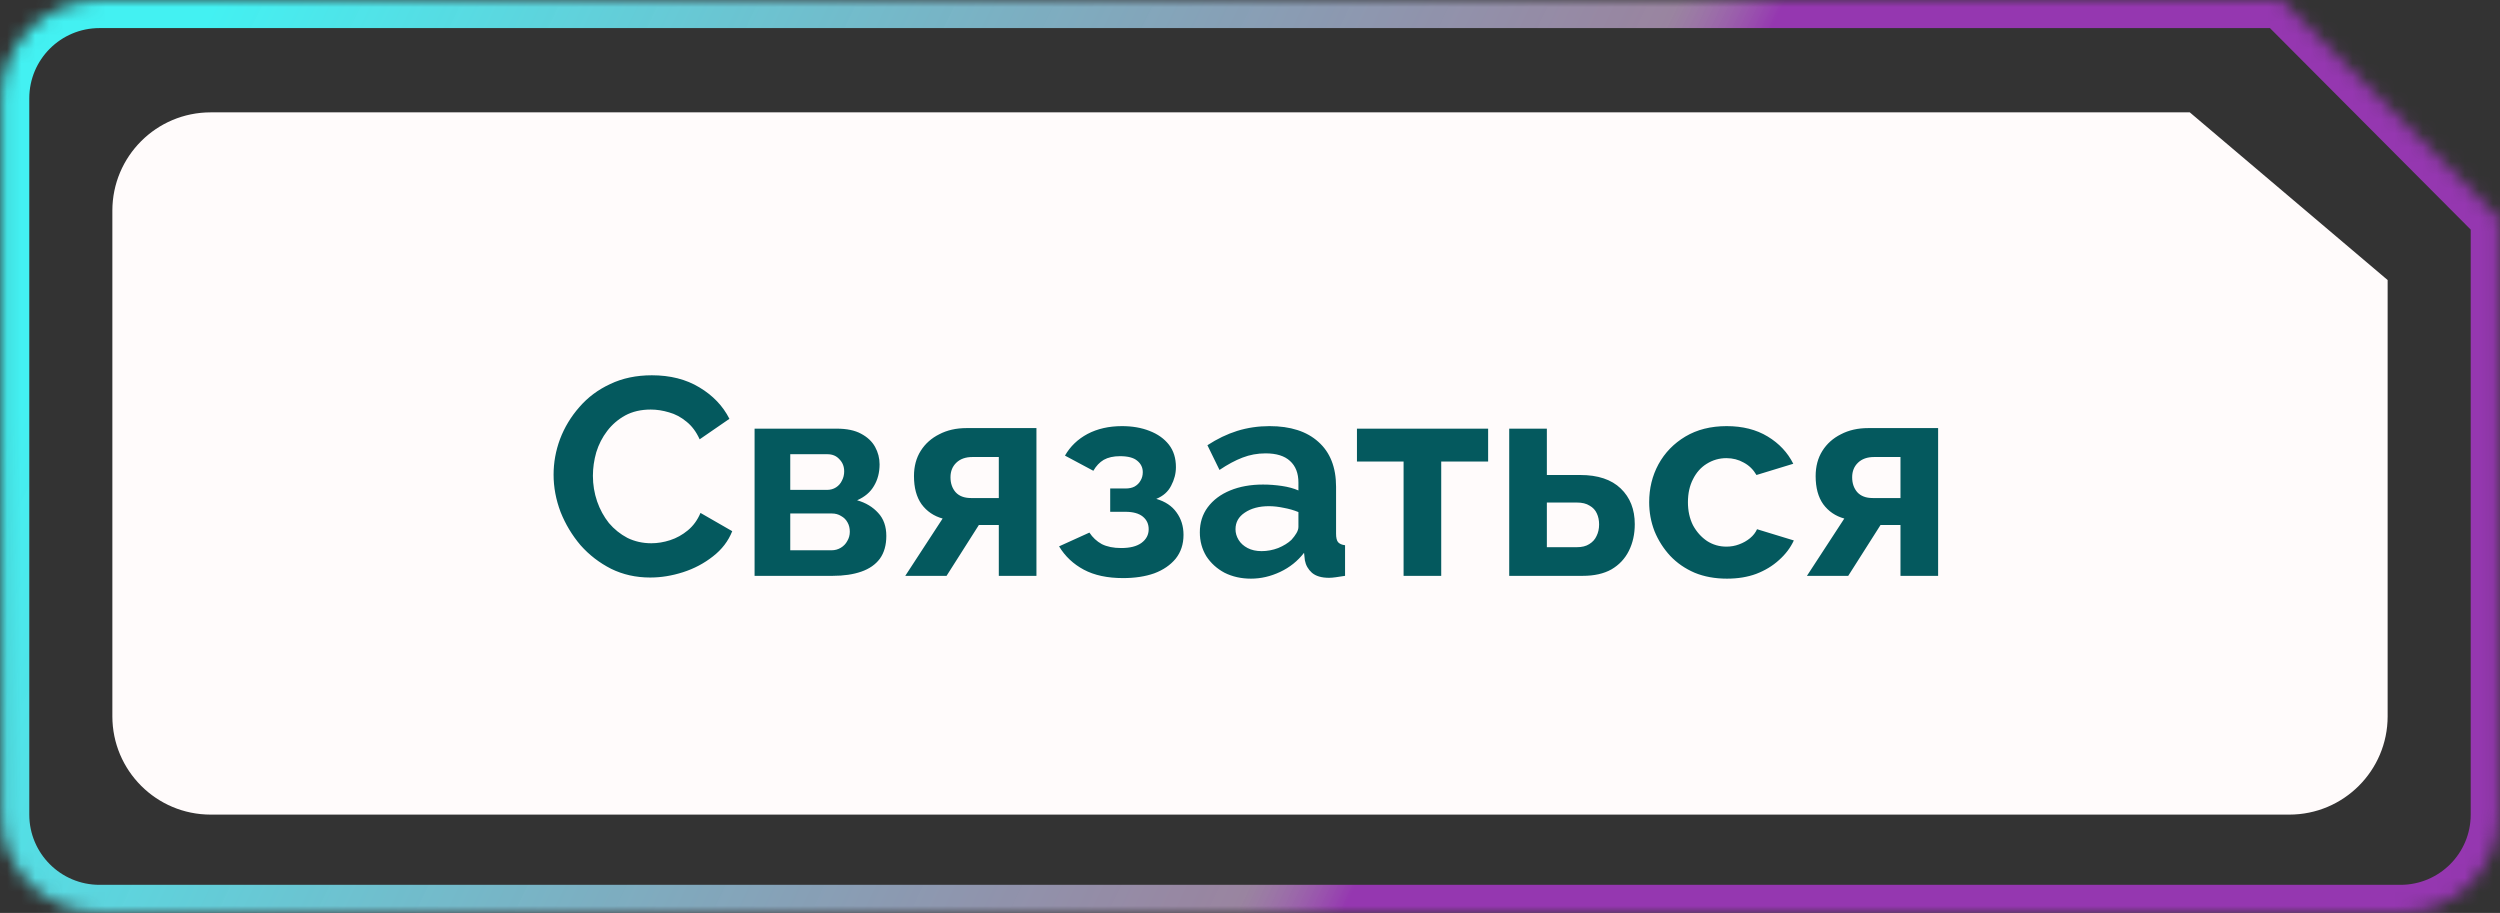 <?xml version="1.0" encoding="UTF-8"?> <svg xmlns="http://www.w3.org/2000/svg" width="178" height="65" viewBox="0 0 178 65" fill="none"><rect x="0" y="0" width="178" height="65" fill="#333333" stroke="none"/><path fill-rule="evenodd" clip-rule="evenodd" d="M155.913 8H15C11.134 8 8 11.134 8 15V51C8 54.866 11.134 58 15 58H163C166.866 58 170 54.866 170 51V19.939L155.913 8Z" fill="#FFFBFB"></path><path d="M39.415 33.8C39.415 32.933 39.568 32.087 39.875 31.26C40.195 30.42 40.655 29.66 41.255 28.98C41.855 28.287 42.588 27.74 43.455 27.34C44.322 26.927 45.308 26.72 46.415 26.72C47.722 26.72 48.848 27.007 49.795 27.58C50.755 28.153 51.468 28.9 51.935 29.82L49.815 31.28C49.575 30.747 49.262 30.327 48.875 30.02C48.488 29.7 48.075 29.48 47.635 29.36C47.195 29.227 46.762 29.16 46.335 29.16C45.642 29.16 45.035 29.3 44.515 29.58C44.008 29.86 43.582 30.227 43.235 30.68C42.888 31.133 42.628 31.64 42.455 32.2C42.295 32.76 42.215 33.32 42.215 33.88C42.215 34.507 42.315 35.113 42.515 35.7C42.715 36.273 42.995 36.787 43.355 37.24C43.728 37.68 44.168 38.033 44.675 38.3C45.195 38.553 45.762 38.68 46.375 38.68C46.815 38.68 47.262 38.607 47.715 38.46C48.168 38.313 48.588 38.08 48.975 37.76C49.362 37.44 49.662 37.027 49.875 36.52L52.135 37.82C51.855 38.527 51.395 39.127 50.755 39.62C50.128 40.113 49.422 40.487 48.635 40.74C47.848 40.993 47.068 41.12 46.295 41.12C45.282 41.12 44.355 40.913 43.515 40.5C42.675 40.073 41.948 39.513 41.335 38.82C40.735 38.113 40.262 37.327 39.915 36.46C39.582 35.58 39.415 34.693 39.415 33.8ZM53.726 41V30.52H59.566C60.286 30.52 60.866 30.64 61.306 30.88C61.759 31.12 62.093 31.433 62.306 31.82C62.519 32.207 62.626 32.62 62.626 33.06C62.626 33.647 62.492 34.16 62.226 34.6C61.972 35.04 61.572 35.38 61.026 35.62C61.639 35.793 62.139 36.093 62.526 36.52C62.913 36.933 63.106 37.48 63.106 38.16C63.106 38.813 62.953 39.353 62.646 39.78C62.339 40.193 61.899 40.5 61.326 40.7C60.752 40.9 60.072 41 59.286 41H53.726ZM56.266 39.18H59.206C59.446 39.18 59.666 39.12 59.866 39C60.066 38.88 60.219 38.72 60.326 38.52C60.446 38.32 60.506 38.1 60.506 37.86C60.506 37.607 60.453 37.387 60.346 37.2C60.239 37 60.086 36.847 59.886 36.74C59.699 36.62 59.479 36.56 59.226 36.56H56.266V39.18ZM56.266 34.88H58.886C59.126 34.88 59.339 34.82 59.526 34.7C59.712 34.58 59.852 34.42 59.946 34.22C60.053 34.02 60.106 33.8 60.106 33.56C60.106 33.213 59.992 32.927 59.766 32.7C59.553 32.46 59.266 32.34 58.906 32.34H56.266V34.88ZM64.455 41L67.115 36.92C66.488 36.747 65.988 36.407 65.615 35.9C65.255 35.393 65.075 34.727 65.075 33.9C65.075 33.207 65.235 32.607 65.555 32.1C65.875 31.593 66.315 31.2 66.875 30.92C67.435 30.627 68.082 30.48 68.815 30.48H73.795V41H71.115V37.38H69.695L67.395 41H64.455ZM69.135 35.46H71.115V32.54H69.235C68.755 32.54 68.375 32.673 68.095 32.94C67.815 33.207 67.675 33.553 67.675 33.98C67.675 34.407 67.795 34.76 68.035 35.04C68.288 35.32 68.655 35.46 69.135 35.46ZM79.966 41.16C78.846 41.16 77.912 40.96 77.166 40.56C76.419 40.16 75.832 39.607 75.406 38.9L77.566 37.92C77.793 38.267 78.086 38.54 78.446 38.74C78.819 38.927 79.279 39.02 79.826 39.02C80.453 39.02 80.933 38.9 81.266 38.66C81.612 38.407 81.786 38.08 81.786 37.68C81.786 37.307 81.646 37.007 81.366 36.78C81.086 36.553 80.672 36.44 80.126 36.44H79.046V34.78H80.146C80.399 34.78 80.612 34.733 80.786 34.64C80.972 34.533 81.112 34.393 81.206 34.22C81.312 34.047 81.366 33.847 81.366 33.62C81.366 33.287 81.233 33.013 80.966 32.8C80.713 32.587 80.306 32.48 79.746 32.48C79.279 32.48 78.892 32.567 78.586 32.74C78.293 32.913 78.046 33.173 77.846 33.52L75.826 32.44C76.199 31.787 76.733 31.273 77.426 30.9C78.132 30.527 78.953 30.34 79.886 30.34C80.619 30.34 81.272 30.453 81.846 30.68C82.433 30.907 82.892 31.233 83.226 31.66C83.559 32.087 83.726 32.62 83.726 33.26C83.726 33.713 83.612 34.153 83.386 34.58C83.172 35.007 82.819 35.32 82.326 35.52C82.966 35.707 83.446 36.027 83.766 36.48C84.099 36.933 84.266 37.467 84.266 38.08C84.266 38.747 84.079 39.313 83.706 39.78C83.332 40.233 82.826 40.58 82.186 40.82C81.546 41.047 80.806 41.16 79.966 41.16ZM85.428 37.9C85.428 37.22 85.614 36.627 85.988 36.12C86.374 35.6 86.908 35.2 87.588 34.92C88.268 34.64 89.048 34.5 89.928 34.5C90.368 34.5 90.814 34.533 91.268 34.6C91.721 34.667 92.114 34.773 92.448 34.92V34.36C92.448 33.693 92.248 33.18 91.848 32.82C91.461 32.46 90.881 32.28 90.108 32.28C89.534 32.28 88.988 32.38 88.468 32.58C87.948 32.78 87.401 33.073 86.828 33.46L85.968 31.7C86.661 31.247 87.368 30.907 88.088 30.68C88.821 30.453 89.588 30.34 90.388 30.34C91.881 30.34 93.041 30.713 93.868 31.46C94.708 32.207 95.128 33.273 95.128 34.66V38C95.128 38.28 95.174 38.48 95.268 38.6C95.374 38.72 95.541 38.793 95.768 38.82V41C95.528 41.04 95.308 41.073 95.108 41.1C94.921 41.127 94.761 41.14 94.628 41.14C94.094 41.14 93.688 41.02 93.408 40.78C93.141 40.54 92.974 40.247 92.908 39.9L92.848 39.36C92.394 39.947 91.828 40.4 91.148 40.72C90.468 41.04 89.774 41.2 89.068 41.2C88.374 41.2 87.748 41.06 87.188 40.78C86.641 40.487 86.208 40.093 85.888 39.6C85.581 39.093 85.428 38.527 85.428 37.9ZM91.948 38.44C92.094 38.28 92.214 38.12 92.308 37.96C92.401 37.8 92.448 37.653 92.448 37.52V36.46C92.128 36.327 91.781 36.227 91.408 36.16C91.034 36.08 90.681 36.04 90.348 36.04C89.654 36.04 89.081 36.193 88.628 36.5C88.188 36.793 87.968 37.187 87.968 37.68C87.968 37.947 88.041 38.2 88.188 38.44C88.334 38.68 88.548 38.873 88.828 39.02C89.108 39.167 89.441 39.24 89.828 39.24C90.228 39.24 90.621 39.167 91.008 39.02C91.394 38.86 91.708 38.667 91.948 38.44ZM99.935 41V32.86H96.615V30.52H105.955V32.86H102.615V41H99.935ZM107.456 41V30.52H110.136V33.82H112.516C113.77 33.82 114.73 34.14 115.396 34.78C116.063 35.42 116.396 36.267 116.396 37.32C116.396 38.027 116.256 38.66 115.976 39.22C115.696 39.78 115.283 40.22 114.736 40.54C114.19 40.847 113.51 41 112.696 41H107.456ZM110.136 38.96H112.276C112.636 38.96 112.93 38.887 113.156 38.74C113.396 38.593 113.57 38.4 113.676 38.16C113.796 37.92 113.856 37.647 113.856 37.34C113.856 37.047 113.803 36.787 113.696 36.56C113.59 36.32 113.416 36.133 113.176 36C112.95 35.853 112.643 35.78 112.256 35.78H110.136V38.96ZM122.961 41.2C122.108 41.2 121.341 41.06 120.661 40.78C119.981 40.487 119.401 40.087 118.921 39.58C118.441 39.06 118.068 38.473 117.801 37.82C117.548 37.167 117.421 36.48 117.421 35.76C117.421 34.773 117.641 33.873 118.081 33.06C118.535 32.233 119.175 31.573 120.001 31.08C120.828 30.587 121.808 30.34 122.941 30.34C124.075 30.34 125.048 30.587 125.861 31.08C126.675 31.573 127.281 32.22 127.681 33.02L125.061 33.82C124.835 33.433 124.535 33.14 124.161 32.94C123.788 32.727 123.375 32.62 122.921 32.62C122.415 32.62 121.948 32.753 121.521 33.02C121.108 33.273 120.781 33.64 120.541 34.12C120.301 34.587 120.181 35.133 120.181 35.76C120.181 36.373 120.301 36.92 120.541 37.4C120.795 37.867 121.128 38.24 121.541 38.52C121.955 38.787 122.415 38.92 122.921 38.92C123.241 38.92 123.541 38.867 123.821 38.76C124.115 38.653 124.375 38.507 124.601 38.32C124.828 38.133 124.995 37.92 125.101 37.68L127.721 38.48C127.481 39 127.128 39.467 126.661 39.88C126.208 40.293 125.668 40.62 125.041 40.86C124.428 41.087 123.735 41.2 122.961 41.2ZM128.654 41L131.314 36.92C130.687 36.747 130.187 36.407 129.814 35.9C129.454 35.393 129.274 34.727 129.274 33.9C129.274 33.207 129.434 32.607 129.754 32.1C130.074 31.593 130.514 31.2 131.074 30.92C131.634 30.627 132.281 30.48 133.014 30.48H137.994V41H135.314V37.38H133.894L131.594 41H128.654ZM133.334 35.46H135.314V32.54H133.434C132.954 32.54 132.574 32.673 132.294 32.94C132.014 33.207 131.874 33.553 131.874 33.98C131.874 34.407 131.994 34.76 132.234 35.04C132.487 35.32 132.854 35.46 133.334 35.46Z" fill="#04595E"></path><mask id="path-3-inside-1_350_2" fill="white"><path fill-rule="evenodd" clip-rule="evenodd" d="M162.452 0H7.085C3.219 0 0.085 3.134 0.085 7V58C0.085 61.866 3.219 65 7.085 65H170.915C174.781 65 177.915 61.866 177.915 58V15.521L162.452 0Z"></path></mask><path d="M162.452 0L163.869 -1.412L163.283 -2H162.452V0ZM177.915 15.521H179.915V14.695L179.332 14.11L177.915 15.521ZM7.085 2H162.452V-2H7.085V2ZM2.085 7C2.085 4.239 4.323 2 7.085 2V-2C2.114 -2 -1.915 2.029 -1.915 7H2.085ZM2.085 58V7H-1.915V58H2.085ZM7.085 63C4.323 63 2.085 60.761 2.085 58H-1.915C-1.915 62.971 2.114 67 7.085 67V63ZM170.915 63H7.085V67H170.915V63ZM175.915 58C175.915 60.761 173.677 63 170.915 63V67C175.886 67 179.915 62.971 179.915 58H175.915ZM175.915 15.521V58H179.915V15.521H175.915ZM179.332 14.11L163.869 -1.412L161.035 1.412L176.498 16.933L179.332 14.11Z" fill="url(#paint0_linear_350_2)" mask="url(#path-3-inside-1_350_2)"></path><defs><linearGradient id="paint0_linear_350_2" x1="0.085" y1="0" x2="102.913" y2="49.901" gradientUnits="userSpaceOnUse"><stop offset="0.12" stop-color="#43F1F2"></stop><stop offset="0.94" stop-color="#C3A5CC" stop-opacity="0.71"></stop><stop offset="1" stop-color="#9537B0"></stop></linearGradient></defs></svg> 
